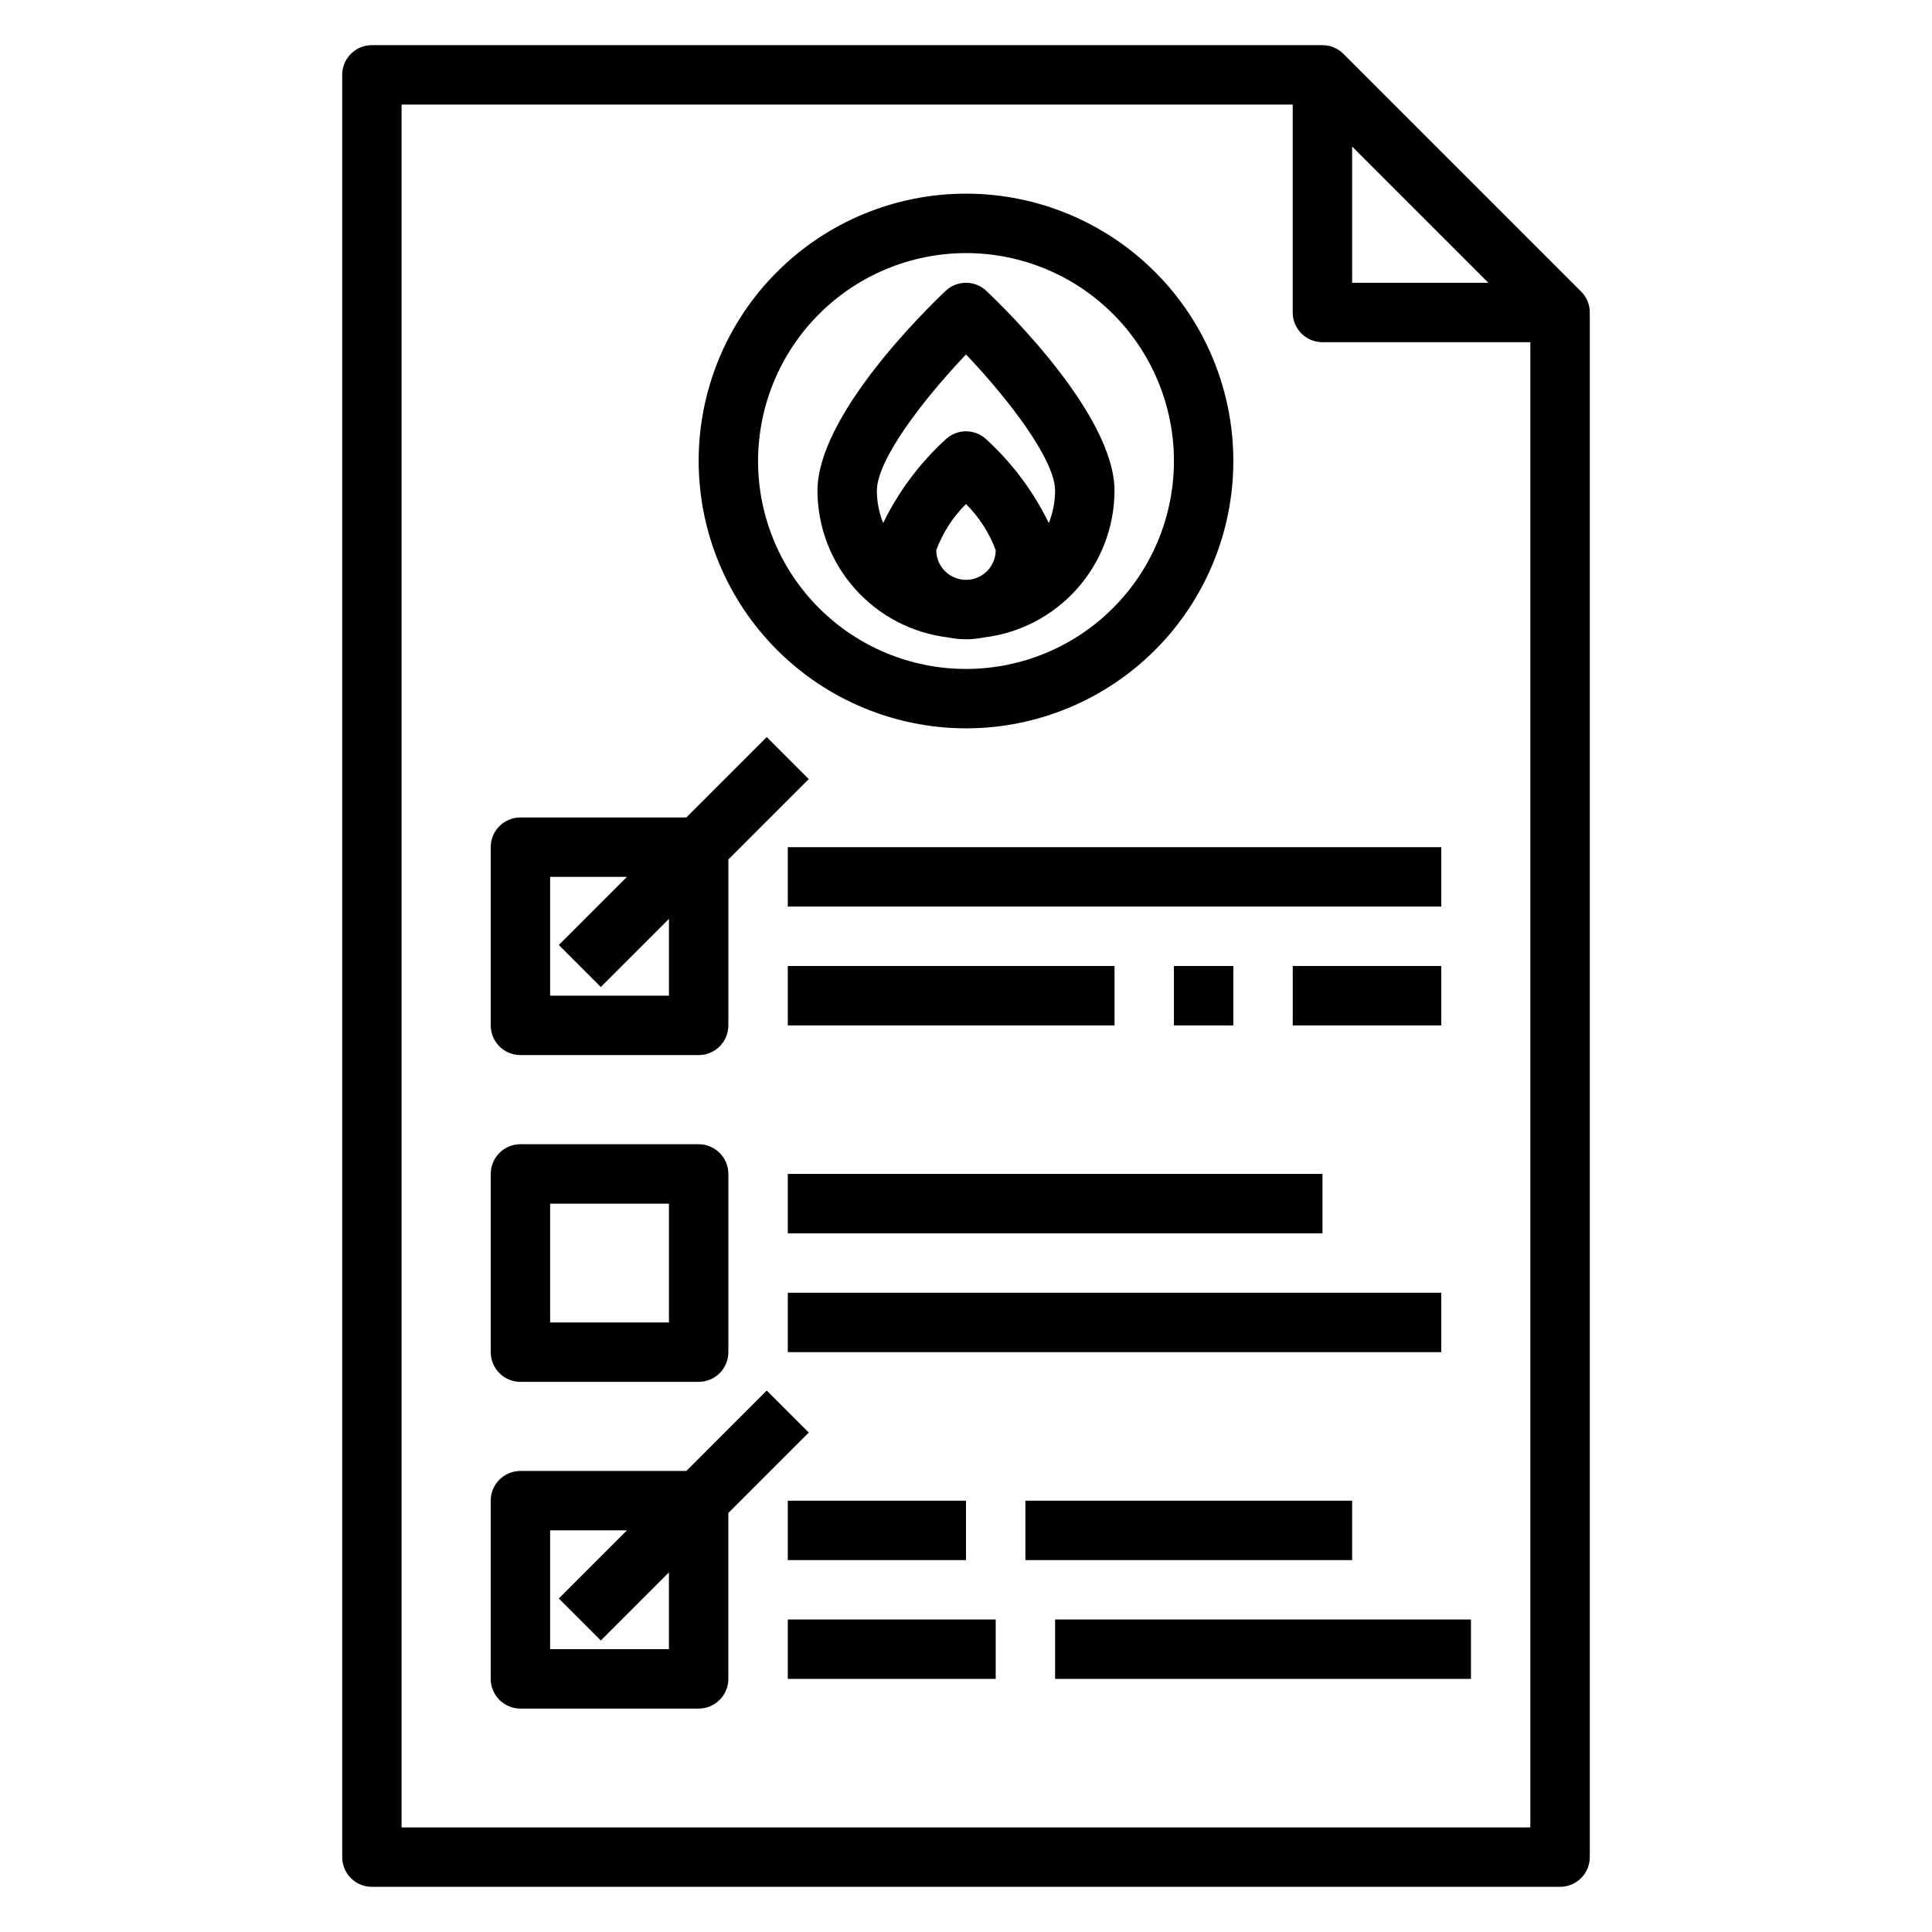 <?xml version="1.0" encoding="UTF-8"?>
<!-- Uploaded to: ICON Repo, www.svgrepo.com, Generator: ICON Repo Mixer Tools -->
<svg fill="#000000" width="800px" height="800px" version="1.1" viewBox="144 144 512 512" xmlns="http://www.w3.org/2000/svg">
 <g>
  <path d="m395.27 312.93c3.141 0.641 6.375 0.641 9.512 0 9.512-1.148 18.277-5.734 24.645-12.895 6.371-7.16 9.898-16.402 9.93-25.984 0-19.773-28.277-47.57-33.945-52.945v-0.004c-3.035-2.879-7.793-2.879-10.832 0-5.668 5.379-33.945 33.176-33.945 52.949 0.031 9.59 3.57 18.84 9.953 26.004 6.379 7.16 15.16 11.742 24.684 12.875zm-3.148-23.137c1.707-4.598 4.394-8.766 7.875-12.223 3.473 3.457 6.156 7.629 7.871 12.223 0 4.348-3.523 7.875-7.871 7.875s-7.875-3.527-7.875-7.875zm7.871-51.867c11.156 11.723 23.617 27.867 23.617 36.125-0.012 2.934-0.578 5.84-1.668 8.562-4.066-8.359-9.672-15.875-16.531-22.148-3.035-2.883-7.793-2.883-10.832 0-6.856 6.277-12.461 13.793-16.531 22.148-1.09-2.723-1.656-5.629-1.668-8.562 0-8.258 12.461-24.402 23.617-36.109z"/>
  <path d="m400 337.02c18.789 0 36.809-7.465 50.098-20.754 13.285-13.285 20.75-31.305 20.75-50.094 0-18.793-7.465-36.812-20.75-50.098-13.289-13.289-31.309-20.754-50.098-20.754-18.793 0-36.812 7.465-50.098 20.754-13.289 13.285-20.754 31.305-20.754 50.098 0.023 18.781 7.492 36.789 20.777 50.074 13.281 13.281 31.289 20.75 50.074 20.773zm0-125.95c14.613 0 28.629 5.805 38.965 16.141 10.332 10.332 16.137 24.348 16.137 38.965 0 14.613-5.805 28.629-16.137 38.961-10.336 10.336-24.352 16.141-38.965 16.141-14.617 0-28.633-5.805-38.965-16.141-10.336-10.332-16.141-24.348-16.141-38.961 0.02-14.609 5.832-28.617 16.16-38.945 10.328-10.332 24.336-16.141 38.945-16.16z"/>
  <path d="m281.92 423.61h47.23c2.09 0 4.094-0.828 5.566-2.305 1.477-1.477 2.309-3.477 2.309-5.566v-43.973l21.309-21.309-11.133-11.133-21.309 21.309h-43.973c-4.348 0-7.871 3.527-7.871 7.875v47.23c0 2.09 0.828 4.09 2.305 5.566 1.477 1.477 3.481 2.305 5.566 2.305zm7.871-47.23h20.355l-18.051 18.051 11.133 11.133 18.051-18.055v20.359h-31.488z"/>
  <path d="m281.92 510.21h47.23c2.09 0 4.094-0.828 5.566-2.305 1.477-1.477 2.309-3.481 2.309-5.566v-47.234c0-2.086-0.832-4.09-2.309-5.566-1.473-1.477-3.477-2.305-5.566-2.305h-47.23c-4.348 0-7.871 3.523-7.871 7.871v47.234c0 2.086 0.828 4.09 2.305 5.566 1.477 1.477 3.481 2.305 5.566 2.305zm7.871-47.23h31.488v31.488l-31.488-0.004z"/>
  <path d="m352.77 368.51h173.18v15.742h-173.18z"/>
  <path d="m352.77 400h86.594v15.742h-86.594z"/>
  <path d="m455.1 400h15.742v15.742h-15.742z"/>
  <path d="m486.59 400h39.359v15.742h-39.359z"/>
  <path d="m352.77 455.1h141.7v15.742h-141.7z"/>
  <path d="m352.77 486.59h173.18v15.742h-173.18z"/>
  <path d="m352.77 541.7h47.23v15.742h-47.23z"/>
  <path d="m415.74 541.7h86.594v15.742h-86.594z"/>
  <path d="m352.77 573.18h55.105v15.742h-55.105z"/>
  <path d="m423.61 573.18h110.21v15.742h-110.21z"/>
  <path d="m563 221.25-62.977-62.977c-1.477-1.477-3.477-2.309-5.566-2.309h-251.9c-4.348 0-7.871 3.523-7.871 7.871v472.32c0 2.086 0.828 4.09 2.305 5.566 1.477 1.477 3.477 2.305 5.566 2.305h314.88c2.09 0 4.09-0.828 5.566-2.305 1.477-1.477 2.309-3.481 2.309-5.566v-409.35c0-2.086-0.832-4.09-2.309-5.562zm-60.668-38.41 36.102 36.102h-36.102zm-251.91 445.45v-456.58h236.16v55.105-0.004c0 2.09 0.832 4.09 2.305 5.566 1.477 1.477 3.481 2.309 5.566 2.309h55.105v393.6z"/>
  <path d="m358.33 523.64-11.133-11.133-21.309 21.312h-43.973c-4.348 0-7.871 3.523-7.871 7.871v47.23c0 2.09 0.828 4.09 2.305 5.566 1.477 1.477 3.481 2.309 5.566 2.309h47.23c2.09 0 4.094-0.832 5.566-2.309 1.477-1.477 2.309-3.477 2.309-5.566v-43.973zm-37.055 57.41h-31.488v-31.488h20.355l-18.051 18.051 11.133 11.133 18.051-18.051z"/>
 </g>
</svg>